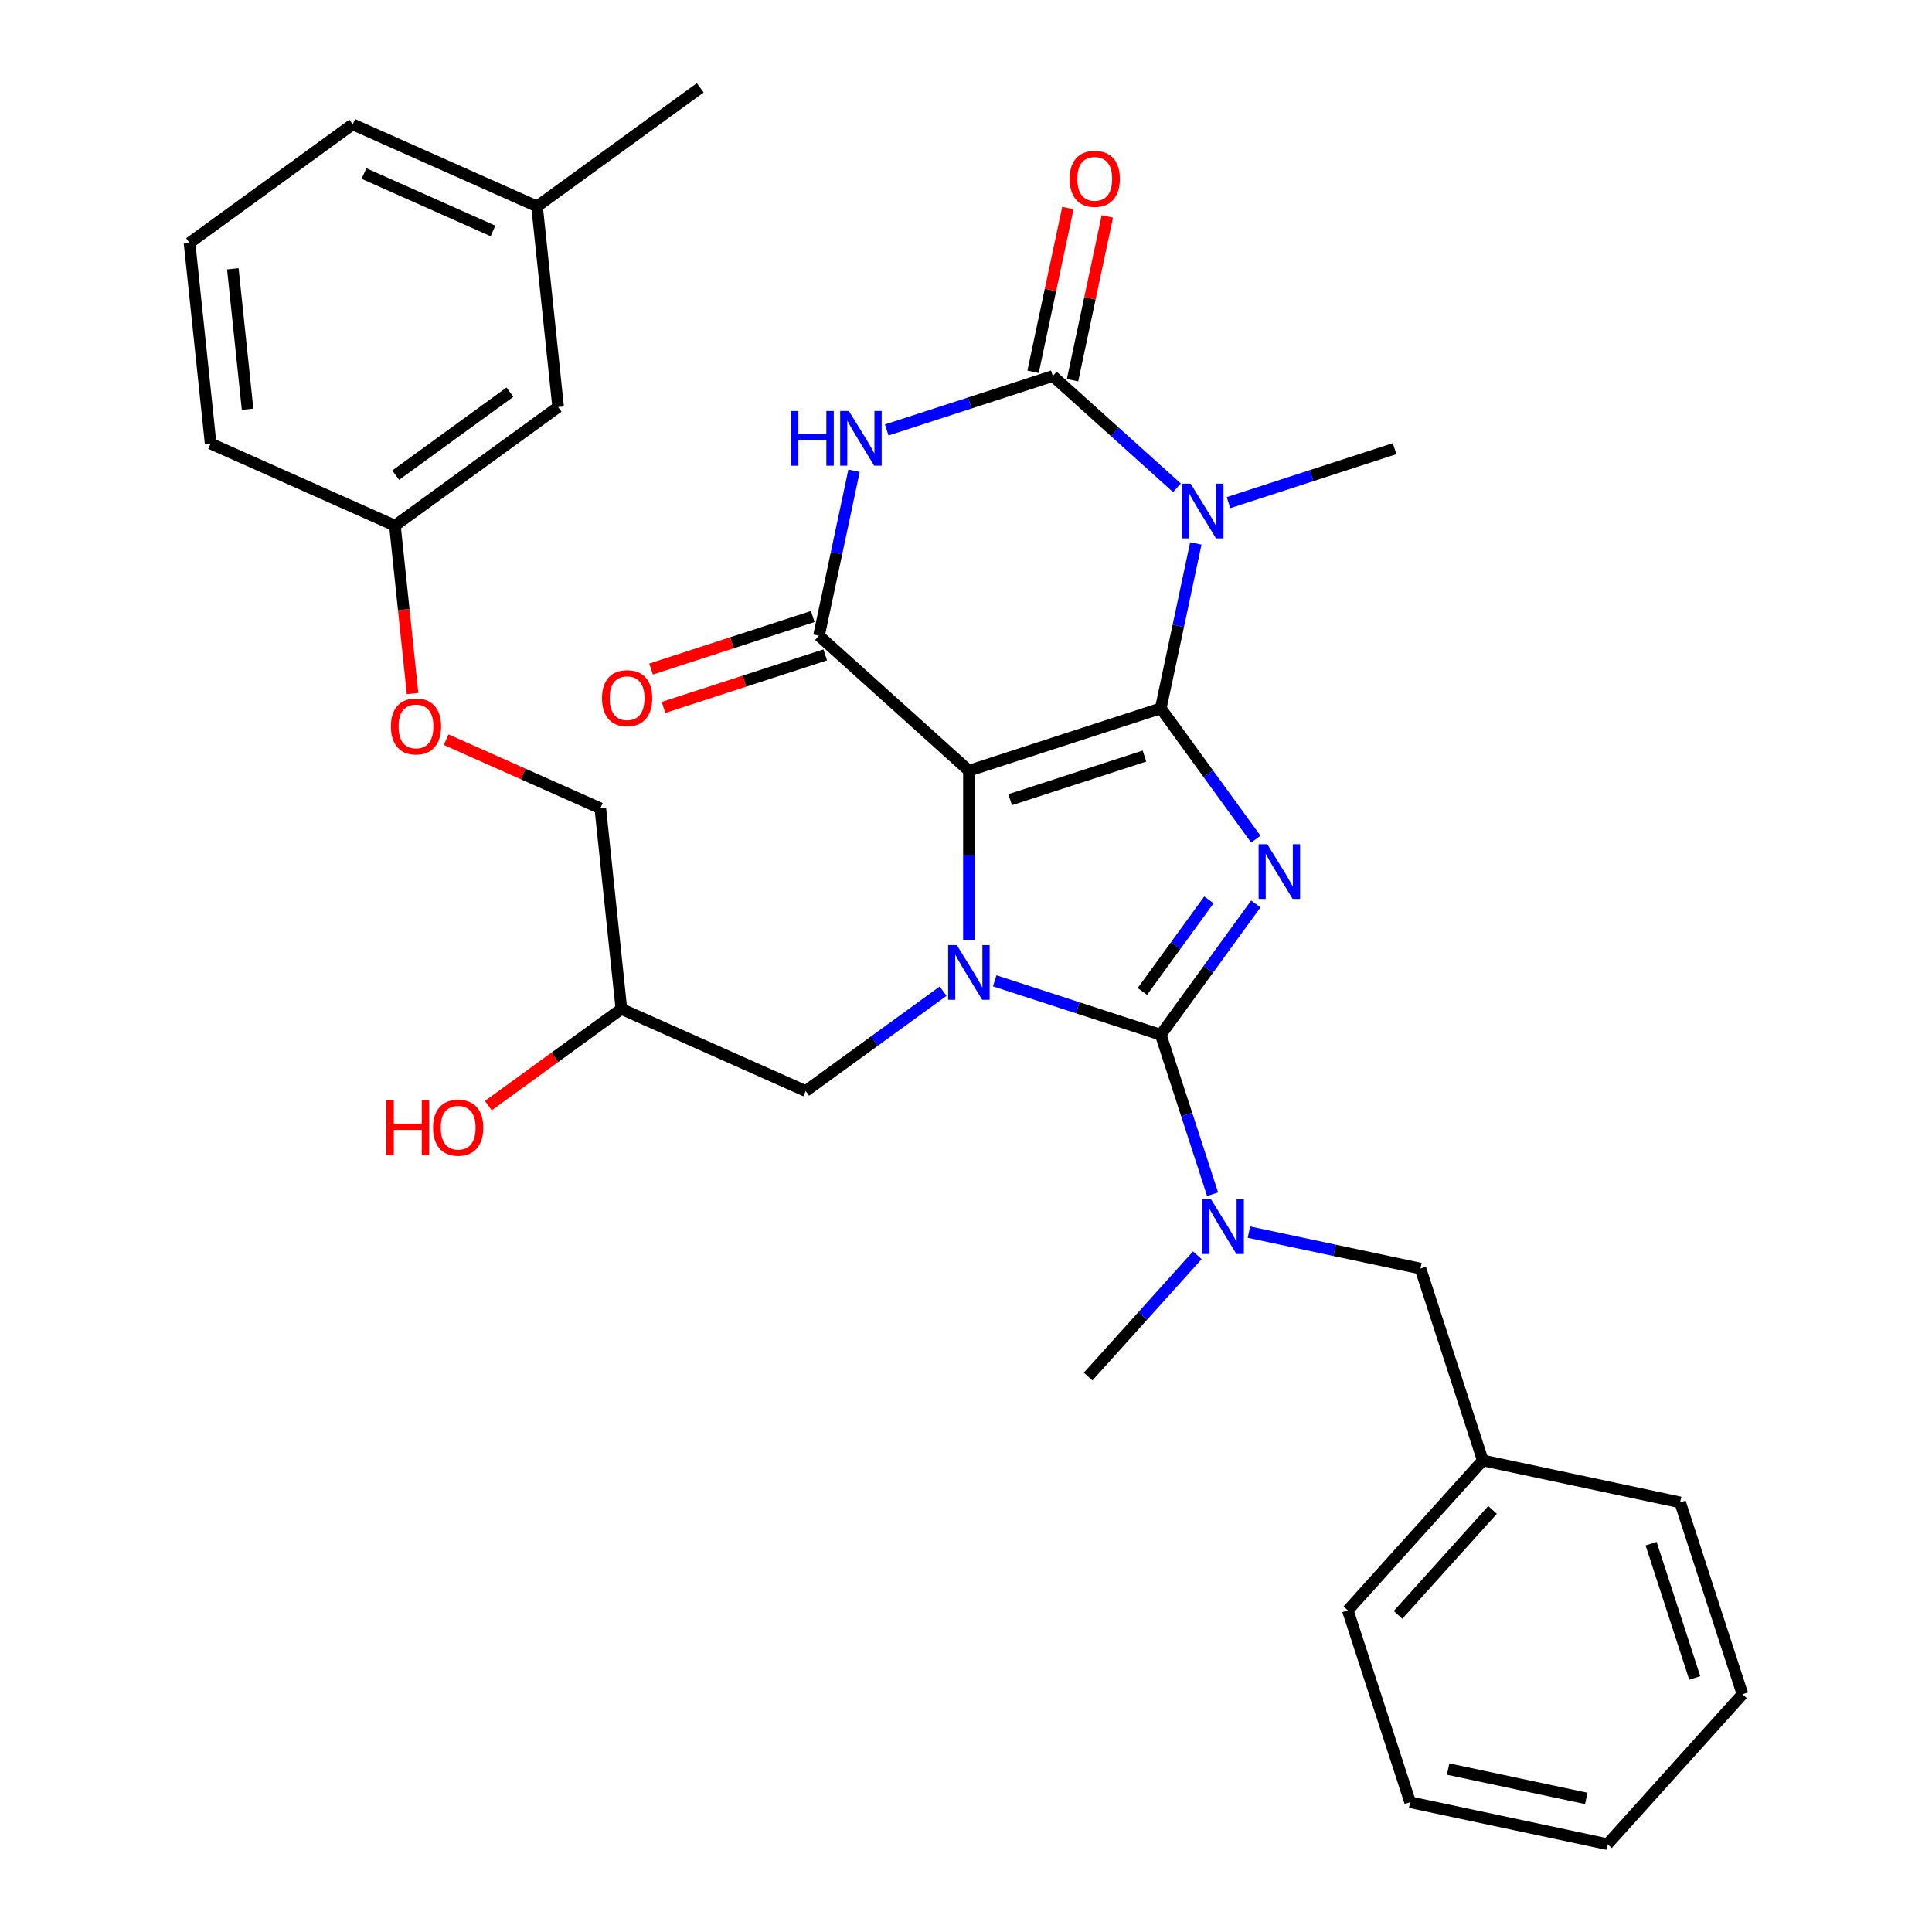 <?xml version='1.0' encoding='iso-8859-1'?>
<svg version='1.1' baseProfile='full'
              xmlns='http://www.w3.org/2000/svg'
                      xmlns:rdkit='http://www.rdkit.org/xml'
                      xmlns:xlink='http://www.w3.org/1999/xlink'
                  xml:space='preserve'
width='1000px' height='1000px' viewBox='0 0 1000 1000'>
<!-- END OF HEADER -->
<rect style='opacity:1.0;fill:#FFFFFF;stroke:none' width='1000' height='1000' x='0' y='0'> </rect>
<path class='bond-0' d='M 600.816,366.635 L 501.506,398.903' style='fill:none;fill-rule:evenodd;stroke:#000000;stroke-width:6px;stroke-linecap:butt;stroke-linejoin:miter;stroke-opacity:1' />
<path class='bond-0' d='M 592.373,391.337 L 522.856,413.925' style='fill:none;fill-rule:evenodd;stroke:#000000;stroke-width:6px;stroke-linecap:butt;stroke-linejoin:miter;stroke-opacity:1' />
<path class='bond-1' d='M 600.816,366.635 L 625.413,400.489' style='fill:none;fill-rule:evenodd;stroke:#000000;stroke-width:6px;stroke-linecap:butt;stroke-linejoin:miter;stroke-opacity:1' />
<path class='bond-1' d='M 625.413,400.489 L 650.009,434.343' style='fill:none;fill-rule:evenodd;stroke:#0000FF;stroke-width:6px;stroke-linecap:butt;stroke-linejoin:miter;stroke-opacity:1' />
<path class='bond-4' d='M 600.816,366.635 L 609.889,323.95' style='fill:none;fill-rule:evenodd;stroke:#000000;stroke-width:6px;stroke-linecap:butt;stroke-linejoin:miter;stroke-opacity:1' />
<path class='bond-4' d='M 609.889,323.95 L 618.962,281.266' style='fill:none;fill-rule:evenodd;stroke:#0000FF;stroke-width:6px;stroke-linecap:butt;stroke-linejoin:miter;stroke-opacity:1' />
<path class='bond-3' d='M 501.506,398.903 L 501.506,442.728' style='fill:none;fill-rule:evenodd;stroke:#000000;stroke-width:6px;stroke-linecap:butt;stroke-linejoin:miter;stroke-opacity:1' />
<path class='bond-3' d='M 501.506,442.728 L 501.506,486.554' style='fill:none;fill-rule:evenodd;stroke:#0000FF;stroke-width:6px;stroke-linecap:butt;stroke-linejoin:miter;stroke-opacity:1' />
<path class='bond-7' d='M 501.506,398.903 L 423.905,329.031' style='fill:none;fill-rule:evenodd;stroke:#000000;stroke-width:6px;stroke-linecap:butt;stroke-linejoin:miter;stroke-opacity:1' />
<path class='bond-2' d='M 650.009,467.884 L 625.413,501.738' style='fill:none;fill-rule:evenodd;stroke:#0000FF;stroke-width:6px;stroke-linecap:butt;stroke-linejoin:miter;stroke-opacity:1' />
<path class='bond-2' d='M 625.413,501.738 L 600.816,535.592' style='fill:none;fill-rule:evenodd;stroke:#000000;stroke-width:6px;stroke-linecap:butt;stroke-linejoin:miter;stroke-opacity:1' />
<path class='bond-2' d='M 625.734,465.765 L 608.517,489.463' style='fill:none;fill-rule:evenodd;stroke:#0000FF;stroke-width:6px;stroke-linecap:butt;stroke-linejoin:miter;stroke-opacity:1' />
<path class='bond-2' d='M 608.517,489.463 L 591.299,513.161' style='fill:none;fill-rule:evenodd;stroke:#000000;stroke-width:6px;stroke-linecap:butt;stroke-linejoin:miter;stroke-opacity:1' />
<path class='bond-8' d='M 600.816,535.592 L 614.226,576.862' style='fill:none;fill-rule:evenodd;stroke:#000000;stroke-width:6px;stroke-linecap:butt;stroke-linejoin:miter;stroke-opacity:1' />
<path class='bond-8' d='M 614.226,576.862 L 627.635,618.132' style='fill:none;fill-rule:evenodd;stroke:#0000FF;stroke-width:6px;stroke-linecap:butt;stroke-linejoin:miter;stroke-opacity:1' />
<path class='bond-33' d='M 600.816,535.592 L 557.836,521.627' style='fill:none;fill-rule:evenodd;stroke:#000000;stroke-width:6px;stroke-linecap:butt;stroke-linejoin:miter;stroke-opacity:1' />
<path class='bond-33' d='M 557.836,521.627 L 514.856,507.662' style='fill:none;fill-rule:evenodd;stroke:#0000FF;stroke-width:6px;stroke-linecap:butt;stroke-linejoin:miter;stroke-opacity:1' />
<path class='bond-9' d='M 488.155,513.024 L 452.591,538.863' style='fill:none;fill-rule:evenodd;stroke:#0000FF;stroke-width:6px;stroke-linecap:butt;stroke-linejoin:miter;stroke-opacity:1' />
<path class='bond-9' d='M 452.591,538.863 L 417.027,564.702' style='fill:none;fill-rule:evenodd;stroke:#000000;stroke-width:6px;stroke-linecap:butt;stroke-linejoin:miter;stroke-opacity:1' />
<path class='bond-5' d='M 609.176,252.474 L 577.051,223.549' style='fill:none;fill-rule:evenodd;stroke:#0000FF;stroke-width:6px;stroke-linecap:butt;stroke-linejoin:miter;stroke-opacity:1' />
<path class='bond-5' d='M 577.051,223.549 L 544.926,194.624' style='fill:none;fill-rule:evenodd;stroke:#000000;stroke-width:6px;stroke-linecap:butt;stroke-linejoin:miter;stroke-opacity:1' />
<path class='bond-13' d='M 635.877,260.157 L 678.857,246.192' style='fill:none;fill-rule:evenodd;stroke:#0000FF;stroke-width:6px;stroke-linecap:butt;stroke-linejoin:miter;stroke-opacity:1' />
<path class='bond-13' d='M 678.857,246.192 L 721.837,232.227' style='fill:none;fill-rule:evenodd;stroke:#000000;stroke-width:6px;stroke-linecap:butt;stroke-linejoin:miter;stroke-opacity:1' />
<path class='bond-6' d='M 544.926,194.624 L 501.946,208.589' style='fill:none;fill-rule:evenodd;stroke:#000000;stroke-width:6px;stroke-linecap:butt;stroke-linejoin:miter;stroke-opacity:1' />
<path class='bond-6' d='M 501.946,208.589 L 458.966,222.554' style='fill:none;fill-rule:evenodd;stroke:#0000FF;stroke-width:6px;stroke-linecap:butt;stroke-linejoin:miter;stroke-opacity:1' />
<path class='bond-10' d='M 555.14,196.795 L 564.149,154.41' style='fill:none;fill-rule:evenodd;stroke:#000000;stroke-width:6px;stroke-linecap:butt;stroke-linejoin:miter;stroke-opacity:1' />
<path class='bond-10' d='M 564.149,154.41 L 573.159,112.026' style='fill:none;fill-rule:evenodd;stroke:#FF0000;stroke-width:6px;stroke-linecap:butt;stroke-linejoin:miter;stroke-opacity:1' />
<path class='bond-10' d='M 534.712,192.453 L 543.722,150.068' style='fill:none;fill-rule:evenodd;stroke:#000000;stroke-width:6px;stroke-linecap:butt;stroke-linejoin:miter;stroke-opacity:1' />
<path class='bond-10' d='M 543.722,150.068 L 552.731,107.684' style='fill:none;fill-rule:evenodd;stroke:#FF0000;stroke-width:6px;stroke-linecap:butt;stroke-linejoin:miter;stroke-opacity:1' />
<path class='bond-32' d='M 442.051,243.662 L 432.978,286.347' style='fill:none;fill-rule:evenodd;stroke:#0000FF;stroke-width:6px;stroke-linecap:butt;stroke-linejoin:miter;stroke-opacity:1' />
<path class='bond-32' d='M 432.978,286.347 L 423.905,329.031' style='fill:none;fill-rule:evenodd;stroke:#000000;stroke-width:6px;stroke-linecap:butt;stroke-linejoin:miter;stroke-opacity:1' />
<path class='bond-11' d='M 420.678,319.1 L 378.828,332.698' style='fill:none;fill-rule:evenodd;stroke:#000000;stroke-width:6px;stroke-linecap:butt;stroke-linejoin:miter;stroke-opacity:1' />
<path class='bond-11' d='M 378.828,332.698 L 336.978,346.296' style='fill:none;fill-rule:evenodd;stroke:#FF0000;stroke-width:6px;stroke-linecap:butt;stroke-linejoin:miter;stroke-opacity:1' />
<path class='bond-11' d='M 427.132,338.962 L 385.282,352.56' style='fill:none;fill-rule:evenodd;stroke:#000000;stroke-width:6px;stroke-linecap:butt;stroke-linejoin:miter;stroke-opacity:1' />
<path class='bond-11' d='M 385.282,352.56 L 343.432,366.158' style='fill:none;fill-rule:evenodd;stroke:#FF0000;stroke-width:6px;stroke-linecap:butt;stroke-linejoin:miter;stroke-opacity:1' />
<path class='bond-12' d='M 646.435,637.741 L 690.829,647.177' style='fill:none;fill-rule:evenodd;stroke:#0000FF;stroke-width:6px;stroke-linecap:butt;stroke-linejoin:miter;stroke-opacity:1' />
<path class='bond-12' d='M 690.829,647.177 L 735.224,656.613' style='fill:none;fill-rule:evenodd;stroke:#000000;stroke-width:6px;stroke-linecap:butt;stroke-linejoin:miter;stroke-opacity:1' />
<path class='bond-22' d='M 619.734,649.73 L 591.473,681.117' style='fill:none;fill-rule:evenodd;stroke:#0000FF;stroke-width:6px;stroke-linecap:butt;stroke-linejoin:miter;stroke-opacity:1' />
<path class='bond-22' d='M 591.473,681.117 L 563.213,712.503' style='fill:none;fill-rule:evenodd;stroke:#000000;stroke-width:6px;stroke-linecap:butt;stroke-linejoin:miter;stroke-opacity:1' />
<path class='bond-14' d='M 417.027,564.702 L 321.633,522.23' style='fill:none;fill-rule:evenodd;stroke:#000000;stroke-width:6px;stroke-linecap:butt;stroke-linejoin:miter;stroke-opacity:1' />
<path class='bond-19' d='M 735.224,656.613 L 767.492,755.924' style='fill:none;fill-rule:evenodd;stroke:#000000;stroke-width:6px;stroke-linecap:butt;stroke-linejoin:miter;stroke-opacity:1' />
<path class='bond-18' d='M 321.633,522.23 L 310.718,418.38' style='fill:none;fill-rule:evenodd;stroke:#000000;stroke-width:6px;stroke-linecap:butt;stroke-linejoin:miter;stroke-opacity:1' />
<path class='bond-21' d='M 321.633,522.23 L 287.199,547.247' style='fill:none;fill-rule:evenodd;stroke:#000000;stroke-width:6px;stroke-linecap:butt;stroke-linejoin:miter;stroke-opacity:1' />
<path class='bond-21' d='M 287.199,547.247 L 252.765,572.265' style='fill:none;fill-rule:evenodd;stroke:#FF0000;stroke-width:6px;stroke-linecap:butt;stroke-linejoin:miter;stroke-opacity:1' />
<path class='bond-15' d='M 230.935,382.858 L 270.826,400.619' style='fill:none;fill-rule:evenodd;stroke:#FF0000;stroke-width:6px;stroke-linecap:butt;stroke-linejoin:miter;stroke-opacity:1' />
<path class='bond-15' d='M 270.826,400.619 L 310.718,418.38' style='fill:none;fill-rule:evenodd;stroke:#000000;stroke-width:6px;stroke-linecap:butt;stroke-linejoin:miter;stroke-opacity:1' />
<path class='bond-16' d='M 213.545,358.978 L 208.977,315.518' style='fill:none;fill-rule:evenodd;stroke:#FF0000;stroke-width:6px;stroke-linecap:butt;stroke-linejoin:miter;stroke-opacity:1' />
<path class='bond-16' d='M 208.977,315.518 L 204.409,272.059' style='fill:none;fill-rule:evenodd;stroke:#000000;stroke-width:6px;stroke-linecap:butt;stroke-linejoin:miter;stroke-opacity:1' />
<path class='bond-17' d='M 204.409,272.059 L 288.888,210.681' style='fill:none;fill-rule:evenodd;stroke:#000000;stroke-width:6px;stroke-linecap:butt;stroke-linejoin:miter;stroke-opacity:1' />
<path class='bond-17' d='M 204.806,245.956 L 263.941,202.992' style='fill:none;fill-rule:evenodd;stroke:#000000;stroke-width:6px;stroke-linecap:butt;stroke-linejoin:miter;stroke-opacity:1' />
<path class='bond-24' d='M 204.409,272.059 L 109.016,229.587' style='fill:none;fill-rule:evenodd;stroke:#000000;stroke-width:6px;stroke-linecap:butt;stroke-linejoin:miter;stroke-opacity:1' />
<path class='bond-20' d='M 288.888,210.681 L 277.973,106.832' style='fill:none;fill-rule:evenodd;stroke:#000000;stroke-width:6px;stroke-linecap:butt;stroke-linejoin:miter;stroke-opacity:1' />
<path class='bond-27' d='M 767.492,755.924 L 697.62,833.524' style='fill:none;fill-rule:evenodd;stroke:#000000;stroke-width:6px;stroke-linecap:butt;stroke-linejoin:miter;stroke-opacity:1' />
<path class='bond-27' d='M 772.531,781.538 L 723.621,835.859' style='fill:none;fill-rule:evenodd;stroke:#000000;stroke-width:6px;stroke-linecap:butt;stroke-linejoin:miter;stroke-opacity:1' />
<path class='bond-28' d='M 767.492,755.924 L 869.631,777.635' style='fill:none;fill-rule:evenodd;stroke:#000000;stroke-width:6px;stroke-linecap:butt;stroke-linejoin:miter;stroke-opacity:1' />
<path class='bond-26' d='M 277.973,106.832 L 362.452,45.455' style='fill:none;fill-rule:evenodd;stroke:#000000;stroke-width:6px;stroke-linecap:butt;stroke-linejoin:miter;stroke-opacity:1' />
<path class='bond-35' d='M 277.973,106.832 L 182.579,64.36' style='fill:none;fill-rule:evenodd;stroke:#000000;stroke-width:6px;stroke-linecap:butt;stroke-linejoin:miter;stroke-opacity:1' />
<path class='bond-35' d='M 255.17,119.54 L 188.394,89.809' style='fill:none;fill-rule:evenodd;stroke:#000000;stroke-width:6px;stroke-linecap:butt;stroke-linejoin:miter;stroke-opacity:1' />
<path class='bond-23' d='M 98.101,125.737 L 109.016,229.587' style='fill:none;fill-rule:evenodd;stroke:#000000;stroke-width:6px;stroke-linecap:butt;stroke-linejoin:miter;stroke-opacity:1' />
<path class='bond-23' d='M 120.508,139.132 L 128.148,211.826' style='fill:none;fill-rule:evenodd;stroke:#000000;stroke-width:6px;stroke-linecap:butt;stroke-linejoin:miter;stroke-opacity:1' />
<path class='bond-25' d='M 98.101,125.737 L 182.579,64.36' style='fill:none;fill-rule:evenodd;stroke:#000000;stroke-width:6px;stroke-linecap:butt;stroke-linejoin:miter;stroke-opacity:1' />
<path class='bond-30' d='M 697.62,833.524 L 729.888,932.835' style='fill:none;fill-rule:evenodd;stroke:#000000;stroke-width:6px;stroke-linecap:butt;stroke-linejoin:miter;stroke-opacity:1' />
<path class='bond-29' d='M 869.631,777.635 L 901.899,876.945' style='fill:none;fill-rule:evenodd;stroke:#000000;stroke-width:6px;stroke-linecap:butt;stroke-linejoin:miter;stroke-opacity:1' />
<path class='bond-29' d='M 854.609,798.985 L 877.197,868.502' style='fill:none;fill-rule:evenodd;stroke:#000000;stroke-width:6px;stroke-linecap:butt;stroke-linejoin:miter;stroke-opacity:1' />
<path class='bond-31' d='M 901.899,876.945 L 832.028,954.545' style='fill:none;fill-rule:evenodd;stroke:#000000;stroke-width:6px;stroke-linecap:butt;stroke-linejoin:miter;stroke-opacity:1' />
<path class='bond-34' d='M 729.888,932.835 L 832.028,954.545' style='fill:none;fill-rule:evenodd;stroke:#000000;stroke-width:6px;stroke-linecap:butt;stroke-linejoin:miter;stroke-opacity:1' />
<path class='bond-34' d='M 749.551,915.664 L 821.049,930.861' style='fill:none;fill-rule:evenodd;stroke:#000000;stroke-width:6px;stroke-linecap:butt;stroke-linejoin:miter;stroke-opacity:1' />
<path  class='atom-2' d='M 655.934 436.954
L 665.214 451.954
Q 666.134 453.434, 667.614 456.114
Q 669.094 458.794, 669.174 458.954
L 669.174 436.954
L 672.934 436.954
L 672.934 465.274
L 669.054 465.274
L 659.094 448.874
Q 657.934 446.954, 656.694 444.754
Q 655.494 442.554, 655.134 441.874
L 655.134 465.274
L 651.454 465.274
L 651.454 436.954
L 655.934 436.954
' fill='#0000FF'/>
<path  class='atom-4' d='M 495.246 489.164
L 504.526 504.164
Q 505.446 505.644, 506.926 508.324
Q 508.406 511.004, 508.486 511.164
L 508.486 489.164
L 512.246 489.164
L 512.246 517.484
L 508.366 517.484
L 498.406 501.084
Q 497.246 499.164, 496.006 496.964
Q 494.806 494.764, 494.446 494.084
L 494.446 517.484
L 490.766 517.484
L 490.766 489.164
L 495.246 489.164
' fill='#0000FF'/>
<path  class='atom-5' d='M 616.267 250.335
L 625.547 265.335
Q 626.467 266.815, 627.947 269.495
Q 629.427 272.175, 629.507 272.335
L 629.507 250.335
L 633.267 250.335
L 633.267 278.655
L 629.387 278.655
L 619.427 262.255
Q 618.267 260.335, 617.027 258.135
Q 615.827 255.935, 615.467 255.255
L 615.467 278.655
L 611.787 278.655
L 611.787 250.335
L 616.267 250.335
' fill='#0000FF'/>
<path  class='atom-7' d='M 409.396 212.732
L 413.236 212.732
L 413.236 224.772
L 427.716 224.772
L 427.716 212.732
L 431.556 212.732
L 431.556 241.052
L 427.716 241.052
L 427.716 227.972
L 413.236 227.972
L 413.236 241.052
L 409.396 241.052
L 409.396 212.732
' fill='#0000FF'/>
<path  class='atom-7' d='M 439.356 212.732
L 448.636 227.732
Q 449.556 229.212, 451.036 231.892
Q 452.516 234.572, 452.596 234.732
L 452.596 212.732
L 456.356 212.732
L 456.356 241.052
L 452.476 241.052
L 442.516 224.652
Q 441.356 222.732, 440.116 220.532
Q 438.916 218.332, 438.556 217.652
L 438.556 241.052
L 434.876 241.052
L 434.876 212.732
L 439.356 212.732
' fill='#0000FF'/>
<path  class='atom-9' d='M 626.824 620.743
L 636.104 635.743
Q 637.024 637.223, 638.504 639.903
Q 639.984 642.583, 640.064 642.743
L 640.064 620.743
L 643.824 620.743
L 643.824 649.063
L 639.944 649.063
L 629.984 632.663
Q 628.824 630.743, 627.584 628.543
Q 626.384 626.343, 626.024 625.663
L 626.024 649.063
L 622.344 649.063
L 622.344 620.743
L 626.824 620.743
' fill='#0000FF'/>
<path  class='atom-11' d='M 553.637 92.564
Q 553.637 85.764, 556.997 81.964
Q 560.357 78.164, 566.637 78.164
Q 572.917 78.164, 576.277 81.964
Q 579.637 85.764, 579.637 92.564
Q 579.637 99.444, 576.237 103.364
Q 572.837 107.244, 566.637 107.244
Q 560.397 107.244, 556.997 103.364
Q 553.637 99.484, 553.637 92.564
M 566.637 104.044
Q 570.957 104.044, 573.277 101.164
Q 575.637 98.244, 575.637 92.564
Q 575.637 87.004, 573.277 84.204
Q 570.957 81.364, 566.637 81.364
Q 562.317 81.364, 559.957 84.164
Q 557.637 86.964, 557.637 92.564
Q 557.637 98.284, 559.957 101.164
Q 562.317 104.044, 566.637 104.044
' fill='#FF0000'/>
<path  class='atom-12' d='M 311.595 361.379
Q 311.595 354.579, 314.955 350.779
Q 318.315 346.979, 324.595 346.979
Q 330.875 346.979, 334.235 350.779
Q 337.595 354.579, 337.595 361.379
Q 337.595 368.259, 334.195 372.179
Q 330.795 376.059, 324.595 376.059
Q 318.355 376.059, 314.955 372.179
Q 311.595 368.299, 311.595 361.379
M 324.595 372.859
Q 328.915 372.859, 331.235 369.979
Q 333.595 367.059, 333.595 361.379
Q 333.595 355.819, 331.235 353.019
Q 328.915 350.179, 324.595 350.179
Q 320.275 350.179, 317.915 352.979
Q 315.595 355.779, 315.595 361.379
Q 315.595 367.099, 317.915 369.979
Q 320.275 372.859, 324.595 372.859
' fill='#FF0000'/>
<path  class='atom-16' d='M 202.324 375.988
Q 202.324 369.188, 205.684 365.388
Q 209.044 361.588, 215.324 361.588
Q 221.604 361.588, 224.964 365.388
Q 228.324 369.188, 228.324 375.988
Q 228.324 382.868, 224.924 386.788
Q 221.524 390.668, 215.324 390.668
Q 209.084 390.668, 205.684 386.788
Q 202.324 382.908, 202.324 375.988
M 215.324 387.468
Q 219.644 387.468, 221.964 384.588
Q 224.324 381.668, 224.324 375.988
Q 224.324 370.428, 221.964 367.628
Q 219.644 364.788, 215.324 364.788
Q 211.004 364.788, 208.644 367.588
Q 206.324 370.388, 206.324 375.988
Q 206.324 381.708, 208.644 384.588
Q 211.004 387.468, 215.324 387.468
' fill='#FF0000'/>
<path  class='atom-22' d='M 199.994 569.607
L 203.834 569.607
L 203.834 581.647
L 218.314 581.647
L 218.314 569.607
L 222.154 569.607
L 222.154 597.927
L 218.314 597.927
L 218.314 584.847
L 203.834 584.847
L 203.834 597.927
L 199.994 597.927
L 199.994 569.607
' fill='#FF0000'/>
<path  class='atom-22' d='M 224.154 583.687
Q 224.154 576.887, 227.514 573.087
Q 230.874 569.287, 237.154 569.287
Q 243.434 569.287, 246.794 573.087
Q 250.154 576.887, 250.154 583.687
Q 250.154 590.567, 246.754 594.487
Q 243.354 598.367, 237.154 598.367
Q 230.914 598.367, 227.514 594.487
Q 224.154 590.607, 224.154 583.687
M 237.154 595.167
Q 241.474 595.167, 243.794 592.287
Q 246.154 589.367, 246.154 583.687
Q 246.154 578.127, 243.794 575.327
Q 241.474 572.487, 237.154 572.487
Q 232.834 572.487, 230.474 575.287
Q 228.154 578.087, 228.154 583.687
Q 228.154 589.407, 230.474 592.287
Q 232.834 595.167, 237.154 595.167
' fill='#FF0000'/>
</svg>
